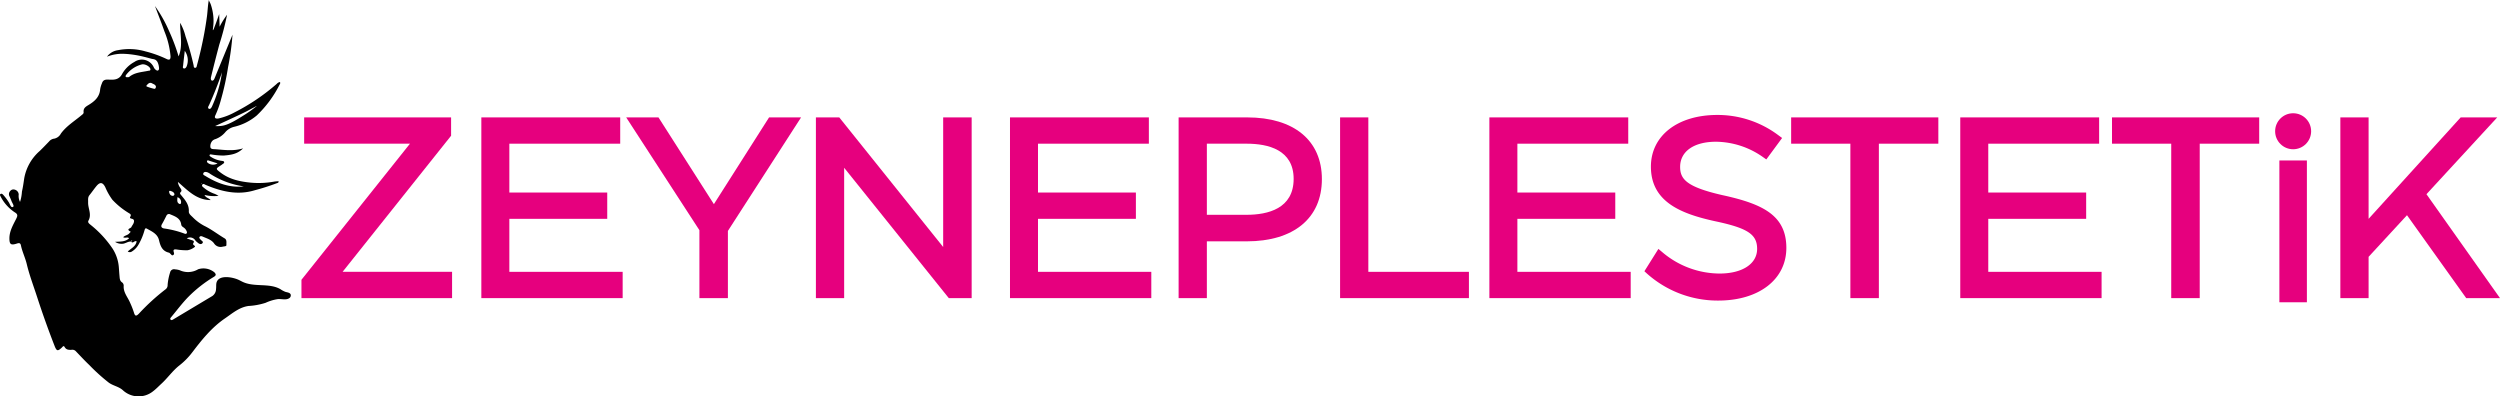 <svg id="Layer_1" data-name="Layer 1" xmlns="http://www.w3.org/2000/svg" viewBox="0 0 669.889 106.212"><defs><style>.cls-1{fill:#e6007e;}</style></defs><path d="M217.708,93.321c.219.113.438.226.664.326,3.11,1.379,6.996.184,9.945,1.88a6.817,6.817,0,0,0,1.333.715c.527.162,1.216.195,1.424.706a.896.896,0,0,1-.445,1.037c-.886.528-2.058.103-3.024.211a12.007,12.007,0,0,0-3.247.986,18.054,18.054,0,0,1-4.576.848c-2.487.346-4.318,1.967-6.288,3.313-3.562,2.432-6.215,5.723-8.789,9.118a18.994,18.994,0,0,1-3.426,3.484c-1.83,1.425-3.12,3.335-4.799,4.881-.747.687-1.45,1.432-2.255,2.043a6.188,6.188,0,0,1-8.164-.309c-1.092-.948-2.546-1.145-3.71-1.975a50.848,50.848,0,0,1-5.241-4.735c-1.287-1.215-2.478-2.53-3.715-3.798a1.236,1.236,0,0,0-1.019-.272c-.741.028-1.432.035-1.877-.765-.276-.496-.547-.016-.749.172-1.092,1.017-1.381.969-1.947-.481q-2.51-6.436-4.647-13.006c-.956-2.959-2.077-5.878-2.797-8.893-.413-1.729-1.214-3.305-1.569-5.03-.162-.789-.69-.591-1.18-.438-1.485.464-1.891.187-1.902-1.372-.014-1.969.979-3.622,1.816-5.291.408-.814.475-1.22-.366-1.73a11.123,11.123,0,0,1-3.886-4.419c-.092-.17-.147-.351.037-.483.265-.19.5-.034.678.144a13.234,13.234,0,0,1,1.565,2.085c.323.481.532,1.49,1.099,1.227.467-.217-.189-1.048-.385-1.595-.147-.409-.333-.805-.507-1.204a1.237,1.237,0,0,1,.198-1.505,1.085,1.085,0,0,1,1.187-.333,1.438,1.438,0,0,1,1.059,1.258,3.511,3.511,0,0,0,.354,2.028,11.131,11.131,0,0,0,.509-2.767c.272-1.163.438-2.354.61-3.538a12.629,12.629,0,0,1,4.154-7.341c.863-.831,1.689-1.701,2.521-2.564a2.08,2.08,0,0,1,1.389-.746,2.628,2.628,0,0,0,1.765-1.357c1.48-2.039,3.617-3.312,5.49-4.89.286-.241.64-.432.597-.838-.107-1.007.468-1.421,1.259-1.895,1.609-.964,3.03-2.144,3.178-4.263a6.908,6.908,0,0,1,.464-1.561c.276-.853.776-1.056,1.729-1.014,1.349.059,2.795.159,3.669-1.475a8.269,8.269,0,0,1,3.299-3.251,3.505,3.505,0,0,1,5.228,1.489,1.71,1.71,0,0,0,.807.796.453.453,0,0,0,.221.019.461.461,0,0,0,.326-.325,1.297,1.297,0,0,0,.003-.583,3.954,3.954,0,0,0-.397-1.398,1.632,1.632,0,0,0-.573-.595,2.889,2.889,0,0,0-.853-.22c-.716-.18-1.425-.386-2.143-.559a28.528,28.528,0,0,0-4.359-.744q-.4-.033-.8-.049a10.961,10.961,0,0,0-4.793.754,4.37,4.37,0,0,1,2.963-1.746,15.5,15.5,0,0,1,7.329.323,30.233,30.233,0,0,1,5.63,2.018c.843.425,1.133.132,1.103-.724a22.612,22.612,0,0,0-1.626-6.628c-.774-2.217-1.638-4.402-2.543-6.817a36.032,36.032,0,0,1,3.743,6.622,51.966,51.966,0,0,1,2.587,6.874c1.237-2.968.341-5.986.423-8.997a14.735,14.735,0,0,1,1.438,3.635,75.413,75.413,0,0,1,2.158,7.731c.059.268-.004.661.375.688.441.032.45-.393.532-.694q1.171-4.287,1.975-8.664.398-2.186.697-4.388c.196-1.452.221-2.996.51-4.416.116.417.375.768.513,1.174a13.948,13.948,0,0,1,.414,1.486,13.567,13.567,0,0,1,.326,2.773c.021,1.636-.275,2.616-.152,2.646.074.018.236-.321.95-2.292.307-.846.553-1.545.717-2.017l.116,3.389c.263-.522.57-1.079.928-1.657.358-.577.718-1.098,1.068-1.565a73.411,73.411,0,0,1-2.083,8.015q-1.155,4.335-2.218,8.694c-.088.36-.087.873.275.952.317.069.544-.29.667-.59q2.408-5.853,4.815-11.707A71.182,71.182,0,0,1,214.296,36.06a73.121,73.121,0,0,1-1.922,8.768,25.444,25.444,0,0,1-1.463,4.081c-.355.712-.048,1.029.864.87a16.703,16.703,0,0,0,4.254-1.617,55.307,55.307,0,0,0,11.319-7.647,1.551,1.551,0,0,1,.829-.493c.212.254.049.479-.065.688a29.954,29.954,0,0,1-6.111,8.262,14.592,14.592,0,0,1-6.06,3.048,4.553,4.553,0,0,0-2.3,1.344,6.251,6.251,0,0,1-2.707,1.948,1.859,1.859,0,0,0-.843.474,2.137,2.137,0,0,0-.524,1.711c.112.571.821.494,1.302.53,2.407.18,4.821.575,7.457-.229-1.571,1.594-3.367,1.762-5.173,1.927a19.837,19.837,0,0,1-3.247-.279c-.196-.014-.472-.137-.554.156-.074.262.187.355.357.479a6.907,6.907,0,0,0,2.832,1.055c.271.054.651.019.712.367.048.272-.279.396-.469.554a5.015,5.015,0,0,1-.537.37c-1.281.813-1.266.855.004,1.833,2.422,1.865,5.279,2.454,8.208,2.733a23.019,23.019,0,0,0,6.188-.288c.386-.068.783-.073,1.172-.107.079.457-.244.448-.452.536a58.657,58.657,0,0,1-5.893,1.883c-4.593,1.405-8.91.361-13.153-1.417-.293-.123-.628-.431-.881-.12-.322.397.111.666.37.869a8.897,8.897,0,0,0,2.894,1.635,6.781,6.781,0,0,1,1.042.544,10.696,10.696,0,0,1-3.756-.247c.343.787,1.123.794,1.643,1.378-3.827-.026-6.111-2.579-8.78-4.871a3.416,3.416,0,0,0,.666,1.631c.218.389.502.715.05,1.147-.278.266-.047.53.142.759,1.064,1.288,2.176,2.52,2.073,4.4-.032.586.577,1.071,1.021,1.498a12.418,12.418,0,0,0,3.125,2.339c1.929.937,3.612,2.269,5.449,3.355.666.394.437,1.178.482,1.765.031.394-.596.37-.985.452a2.09,2.09,0,0,1-2.349-.898c-.74-1.001-1.967-1.32-3.056-1.804-.26-.116-.611-.19-.804.091-.217.316.114.507.279.734.224.308.914.532.433,1.008-.374.37-.885.11-1.261-.236a3.782,3.782,0,0,1-.556-.52,1.673,1.673,0,0,0-2.288-.607h0l-.037.022c.438.156.867.329,1.308.46.431.128.801.255.452.807a.486.486,0,0,0-.081.193c-.043.384.904.572.352.913a4.165,4.165,0,0,1-1.86.807,16.853,16.853,0,0,1-2.928-.215c-.617-.062-.95.011-.723.727.091.288.137.601-.17.78-.351.204-.503-.145-.711-.323-.137-.118-.266-.295-.424-.33-1.788-.405-2.291-1.783-2.655-3.34-.403-1.723-1.951-2.347-3.287-3.112-.475-.272-.545.333-.652.635a16.218,16.218,0,0,1-1.572,3.692,5.17,5.17,0,0,1-1.715,1.791,1,1,0,0,1-1.154.038c.871-.862,2.169-1.354,2.379-2.734-.59-.321-.985.76-1.51.049.111-.066.297-.033.309-.227.001-.021-.048-.067-.072-.065-.191.015-.18.181-.221.308-.761-.068-1.366.438-2.083.564a3.191,3.191,0,0,1-2.201-.498c1.502-.092,2.764.018,3.759-.956-.457-.448-1.063.072-1.577-.292.462-.493,1.208-.513,1.629-1.02.133-.16.457-.418.326-.483-1.328-.662.102-.862.24-1.197.156-.379.477-.717.618-1.132.171-.504.156-.951-.483-1.101-.301-.071-.66-.158-.434-.539.397-.67-.148-.821-.513-1.065a20.32,20.32,0,0,1-4.278-3.485,16.392,16.392,0,0,1-1.919-3.393c-.685-1.323-1.407-1.422-2.366-.263-.646.78-1.214,1.624-1.853,2.411-.487.601-.347,1.246-.368,1.942-.049,1.627,1.028,3.219.097,4.876-.286.508.212.85.58,1.155a28.34,28.34,0,0,1,5.878,6.363,10.8,10.8,0,0,1,1.685,5.101c.061.759.107,1.519.177,2.277.059.642.06,1.287.736,1.708a1.108,1.108,0,0,1,.381.873c-.127,1.774,1.078,3.033,1.701,4.509a23.096,23.096,0,0,1,1.031,2.623c.296,1.036.61,1.093,1.38.297a56.66,56.66,0,0,1,7.146-6.514,1.358,1.358,0,0,0,.51-1.127,14.743,14.743,0,0,1,.675-3.392,1.063,1.063,0,0,1,1.262-.816q.032.007.064.016a4.568,4.568,0,0,1,1.274.25,5.287,5.287,0,0,0,4.907-.277,4.644,4.644,0,0,1,4.35.82c.448.499.553.797-.165,1.232A34.974,34.974,0,0,0,203.797,97.451c-1.707,1.714-3.162,3.679-4.718,5.542-.153.183-.392.428-.198.671.237.297.526.088.774-.06q5.224-3.125,10.447-6.253a2.299,2.299,0,0,0,.972-1.855c.061-.429.026-.871.061-1.305.218-2.697,4.284-1.941,5.956-1.177C217.299,93.11,217.503,93.215,217.708,93.321ZM203.293,80.263a2.253,2.253,0,0,0-.863-1.236c-.31-.2-.628-.415-.68-.806-.226-1.71-1.596-2.182-2.908-2.726a.741.741,0,0,0-1.075.383c-.38.741-.746,1.491-1.17,2.207-.419.706-.064,1.054.549,1.179a25.494,25.494,0,0,1,5.456,1.373C202.896,80.77,203.272,80.757,203.293,80.263Zm15.215-12.28a22.66,22.66,0,0,1-8.961-3.325,3.126,3.126,0,0,0-.846-.472c-.371-.088-.864-.158-1.038.312-.149.401.283.532.546.693C211.347,67.11,214.657,68.414,218.508,67.983ZM193.496,36.679c.077-.676-1.367-1.58-2.298-1.376a7.69,7.69,0,0,0-4.173,2.758.644.644,0,0,0-.18.47c.068.255.345.2.551.201a.705.705,0,0,0,.418-.082c1.486-1.222,3.346-1.263,5.101-1.635.23-.049.535.029.582-.337Zm17.798,14.931-.466.209a8.681,8.681,0,0,0,1.518-.023c.981-.101,2.343-.413,5.88-2.678a32.644,32.644,0,0,0,3.791-2.693,2.253,2.253,0,0,0-.458.224c-1.199.639-1.798.958-1.828.975-.563.32-2.47,1.256-8.436,3.985Zm1.381-14.205A94.308,94.308,0,0,1,209.186,46.257c-.031.046-.324.49-.211.746a.385.385,0,0,0,.211.186.417.417,0,0,0,.213.038c.305-.031.58-.619.58-.619a34.305,34.305,0,0,0,2.399-7.404C212.452,38.782,212.558,38.161,212.676,37.404Zm-9.976-5.736c-.15,1.303-.309,2.605-.442,3.909-.03.293-.217.74.242.814.324.052.589-.276.711-.588A4.375,4.375,0,0,0,202.699,31.668Zm-7.722,9.637c-.076-.58-.611-.69-1.039-.928-.571-.318-.95-.018-1.309.371-.14.152-.371.379-.061.501a12.727,12.727,0,0,0,1.943.589C194.787,41.899,194.928,41.615,194.977,41.305Zm5.752,29.587c-.011.733-.227,1.42.537,1.792a.286.286,0,0,0,.416-.216A1.334,1.334,0,0,0,200.729,70.893Zm-.796-.859c-.155-.525-.629-.702-1.108-.847a.247.247,0,0,0-.32.307c.103.517.34.966.924,1.03a.459.459,0,0,0,.504-.49Zm11.544-8.203c-.876-.283-1.55-.497-2.22-.719-.203-.067-.441-.202-.572.035-.115.206.044.445.21.562A2.311,2.311,0,0,0,211.477,61.83Zm-4.212,5.344c-.024-.024-.054-.072-.072-.068a.682.682,0,0,0-.146.068c.024.024.053.072.072.068A.578.578,0,0,0,207.265,67.174Z" transform="translate(-153.188 -18.044)"/><polygon class="cls-1" points="120.873 36.371 120.873 31.458 81.499 31.458 81.499 38.502 109.851 38.502 80.777 74.969 80.777 79.884 121.136 79.884 121.136 72.839 91.8 72.839 120.873 36.371"/><polygon class="cls-1" points="136.481 58.636 162.713 58.636 162.713 51.592 136.481 51.592 136.481 38.502 166.189 38.502 166.189 31.458 128.979 31.458 128.979 79.884 166.844 79.884 166.844 72.839 136.481 72.839 136.481 58.636"/><polygon class="cls-1" points="191.29 54.705 176.441 31.458 167.792 31.458 187.41 61.683 187.41 79.884 195.044 79.884 195.044 61.878 214.654 31.458 206.078 31.458 191.29 54.705"/><polygon class="cls-1" points="252.728 66.186 224.885 31.458 218.626 31.458 218.626 79.884 226.195 79.884 226.195 44.955 254.236 79.884 260.362 79.884 260.362 31.458 252.728 31.458 252.728 66.186"/><polygon class="cls-1" points="278.136 58.636 304.367 58.636 304.367 51.592 278.136 51.592 278.136 38.502 307.843 38.502 307.843 31.458 270.632 31.458 270.632 79.884 308.499 79.884 308.499 72.839 278.136 72.839 278.136 58.636"/><path class="cls-1" d="M487.38,49.502H469.004V97.927h7.569V82.713h10.676c12.615,0,20.146-6.232,20.146-16.67C507.395,55.685,499.913,49.502,487.38,49.502Zm-10.807,7.044h10.676c5.738,0,12.578,1.636,12.578,9.43,0,7.957-6.875,9.627-12.643,9.627H476.573Z" transform="translate(-153.188 -18.044)"/><polygon class="cls-1" points="366.653 31.458 359.084 31.458 359.084 79.884 393.606 79.884 393.606 72.839 366.653 72.839 366.653 31.458"/><polygon class="cls-1" points="406.59 58.636 432.822 58.636 432.822 51.592 406.59 51.592 406.59 38.502 436.298 38.502 436.298 31.458 399.087 31.458 399.087 79.884 436.953 79.884 436.953 72.839 406.59 72.839 406.59 58.636"/><path class="cls-1" d="M614.674,70.323c-9.54-2.185-11.285-4.26-11.285-7.56,0-4.158,3.689-6.741,9.627-6.741a22.198,22.198,0,0,1,12.456,4.032l1.008.71,4.233-5.746-1.016-.747a27.089,27.089,0,0,0-16.354-5.425c-10.638,0-17.786,5.566-17.786,13.851,0,9.526,8.231,12.652,17.132,14.611,8.788,1.854,11.329,3.519,11.329,7.424,0,4.015-3.959,6.61-10.085,6.61a23.858,23.858,0,0,1-15.258-5.674L597.567,84.74l-3.754,5.985.778.709a28.453,28.453,0,0,0,19.014,7.149c10.913,0,18.245-5.671,18.245-14.113C631.85,75.753,625.549,72.682,614.674,70.323Z" transform="translate(-153.188 -18.044)"/><polygon class="cls-1" points="479.948 38.502 495.818 38.502 495.818 79.884 503.452 79.884 503.452 38.502 519.389 38.502 519.389 31.458 479.948 31.458 479.948 38.502"/><polygon class="cls-1" points="532.768 58.636 558.999 58.636 558.999 51.592 532.768 51.592 532.768 38.502 562.475 38.502 562.475 31.458 525.264 31.458 525.264 79.884 563.131 79.884 563.131 72.839 532.768 72.839 532.768 58.636"/><polygon class="cls-1" points="565.924 38.502 581.794 38.502 581.794 79.884 589.428 79.884 589.428 38.502 605.365 38.502 605.365 31.458 565.924 31.458 565.924 38.502"/><polygon class="cls-1" points="650.184 52.037 669.147 31.458 659.355 31.458 634.678 58.64 634.678 31.458 627.109 31.458 627.109 79.884 634.678 79.884 634.678 68.819 644.967 57.663 660.838 79.884 669.889 79.884 650.184 52.037"/><rect class="cls-1" x="610.772" y="42.998" width="7.372" height="37.997"/><circle class="cls-1" cx="614.458" cy="35.169" r="4.823"/></svg>
